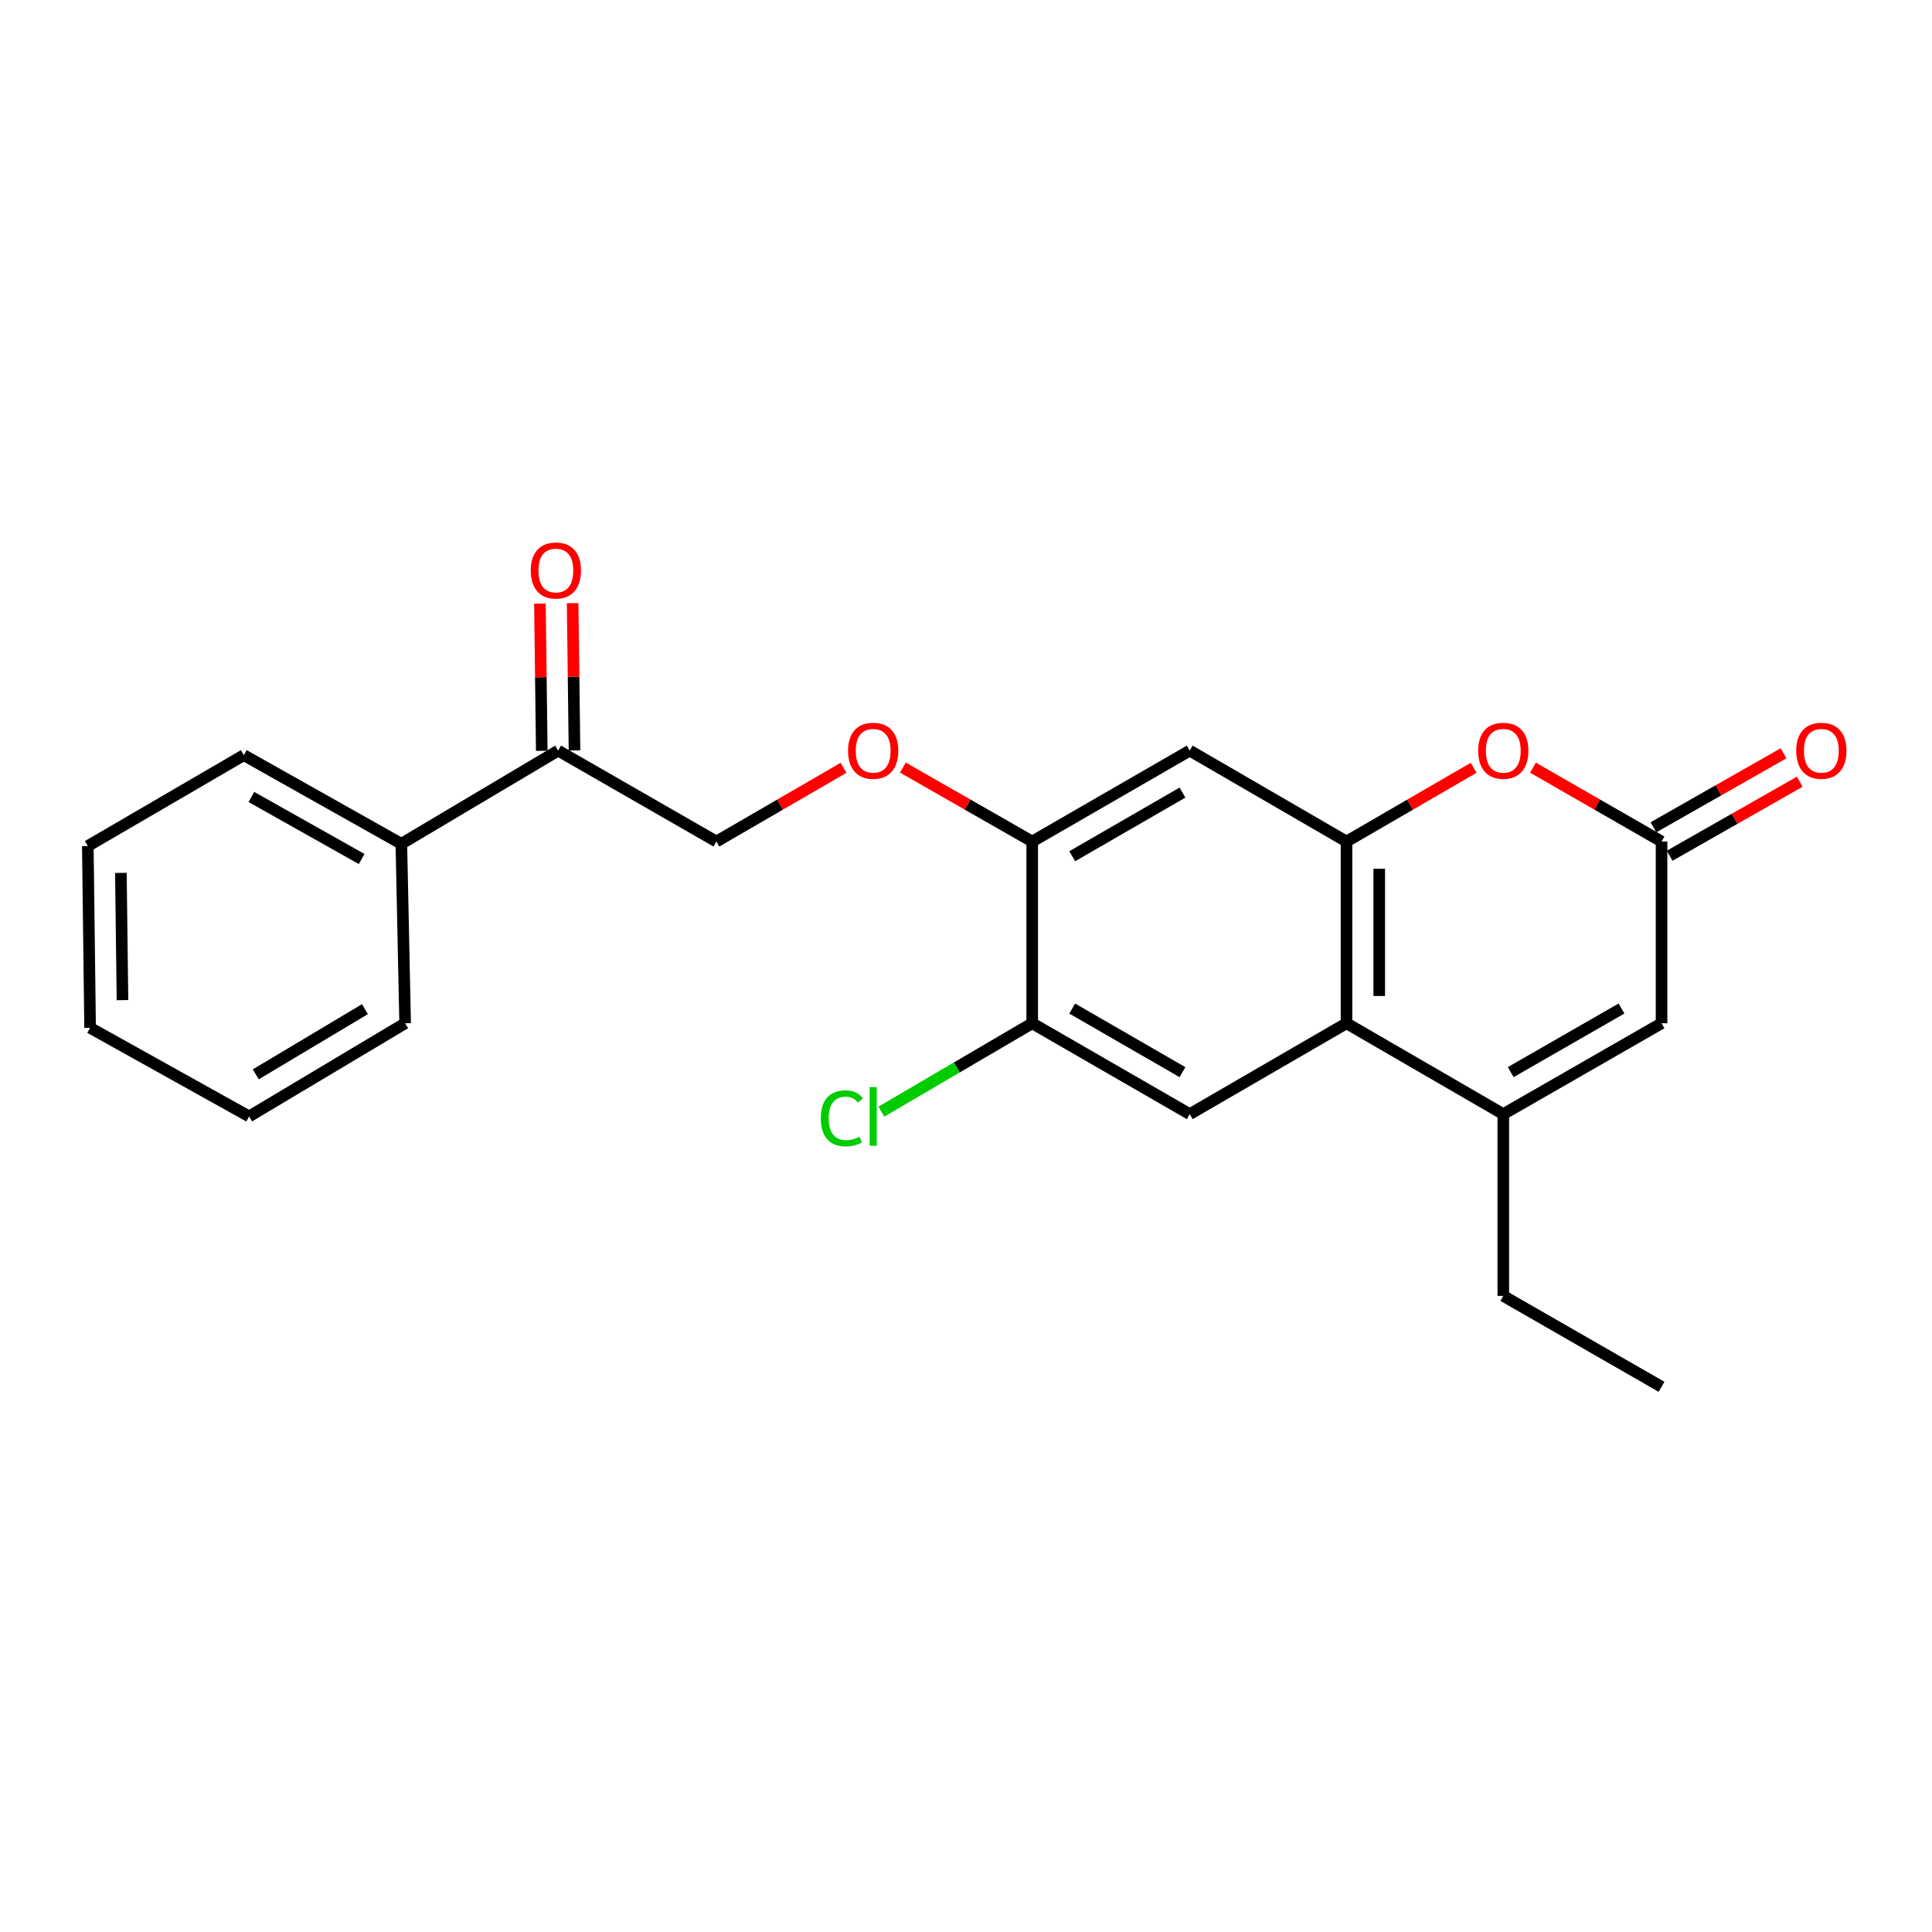 <?xml version='1.0' encoding='iso-8859-1'?>
<svg version='1.1' baseProfile='full'
              xmlns='http://www.w3.org/2000/svg'
                      xmlns:rdkit='http://www.rdkit.org/xml'
                      xmlns:xlink='http://www.w3.org/1999/xlink'
                  xml:space='preserve'
width='1000px' height='1000px' viewBox='0 0 1000 1000'>
<!-- END OF HEADER -->
<rect style='opacity:1.0;fill:#FFFFFF;stroke:none' width='1000' height='1000' x='0' y='0'> </rect>
<path class='bond-0' d='M 696.949,435.57 L 696.949,529.64' style='fill:none;fill-rule:evenodd;stroke:#000000;stroke-width:6px;stroke-linecap:butt;stroke-linejoin:miter;stroke-opacity:1' />
<path class='bond-0' d='M 713.889,449.68 L 713.889,515.529' style='fill:none;fill-rule:evenodd;stroke:#000000;stroke-width:6px;stroke-linecap:butt;stroke-linejoin:miter;stroke-opacity:1' />
<path class='bond-2' d='M 696.949,435.57 L 729.851,416.492' style='fill:none;fill-rule:evenodd;stroke:#000000;stroke-width:6px;stroke-linecap:butt;stroke-linejoin:miter;stroke-opacity:1' />
<path class='bond-2' d='M 729.851,416.492 L 762.753,397.414' style='fill:none;fill-rule:evenodd;stroke:#FF0000;stroke-width:6px;stroke-linecap:butt;stroke-linejoin:miter;stroke-opacity:1' />
<path class='bond-5' d='M 696.949,435.57 L 615.81,388.516' style='fill:none;fill-rule:evenodd;stroke:#000000;stroke-width:6px;stroke-linecap:butt;stroke-linejoin:miter;stroke-opacity:1' />
<path class='bond-1' d='M 696.949,529.64 L 778.098,576.674' style='fill:none;fill-rule:evenodd;stroke:#000000;stroke-width:6px;stroke-linecap:butt;stroke-linejoin:miter;stroke-opacity:1' />
<path class='bond-6' d='M 696.949,529.64 L 615.81,576.674' style='fill:none;fill-rule:evenodd;stroke:#000000;stroke-width:6px;stroke-linecap:butt;stroke-linejoin:miter;stroke-opacity:1' />
<path class='bond-16' d='M 778.098,576.674 L 778.098,670.753' style='fill:none;fill-rule:evenodd;stroke:#000000;stroke-width:6px;stroke-linecap:butt;stroke-linejoin:miter;stroke-opacity:1' />
<path class='bond-24' d='M 778.098,576.674 L 860.009,529.64' style='fill:none;fill-rule:evenodd;stroke:#000000;stroke-width:6px;stroke-linecap:butt;stroke-linejoin:miter;stroke-opacity:1' />
<path class='bond-24' d='M 781.95,554.929 L 839.287,522.005' style='fill:none;fill-rule:evenodd;stroke:#000000;stroke-width:6px;stroke-linecap:butt;stroke-linejoin:miter;stroke-opacity:1' />
<path class='bond-3' d='M 793.46,397.341 L 826.734,416.455' style='fill:none;fill-rule:evenodd;stroke:#FF0000;stroke-width:6px;stroke-linecap:butt;stroke-linejoin:miter;stroke-opacity:1' />
<path class='bond-3' d='M 826.734,416.455 L 860.009,435.57' style='fill:none;fill-rule:evenodd;stroke:#000000;stroke-width:6px;stroke-linecap:butt;stroke-linejoin:miter;stroke-opacity:1' />
<path class='bond-4' d='M 860.009,435.57 L 860.009,529.64' style='fill:none;fill-rule:evenodd;stroke:#000000;stroke-width:6px;stroke-linecap:butt;stroke-linejoin:miter;stroke-opacity:1' />
<path class='bond-11' d='M 864.197,442.932 L 897.867,423.779' style='fill:none;fill-rule:evenodd;stroke:#000000;stroke-width:6px;stroke-linecap:butt;stroke-linejoin:miter;stroke-opacity:1' />
<path class='bond-11' d='M 897.867,423.779 L 931.538,404.626' style='fill:none;fill-rule:evenodd;stroke:#FF0000;stroke-width:6px;stroke-linecap:butt;stroke-linejoin:miter;stroke-opacity:1' />
<path class='bond-11' d='M 855.821,428.208 L 889.492,409.055' style='fill:none;fill-rule:evenodd;stroke:#000000;stroke-width:6px;stroke-linecap:butt;stroke-linejoin:miter;stroke-opacity:1' />
<path class='bond-11' d='M 889.492,409.055 L 923.162,389.903' style='fill:none;fill-rule:evenodd;stroke:#FF0000;stroke-width:6px;stroke-linecap:butt;stroke-linejoin:miter;stroke-opacity:1' />
<path class='bond-7' d='M 615.81,388.516 L 534.276,435.57' style='fill:none;fill-rule:evenodd;stroke:#000000;stroke-width:6px;stroke-linecap:butt;stroke-linejoin:miter;stroke-opacity:1' />
<path class='bond-7' d='M 612.047,410.246 L 554.973,443.183' style='fill:none;fill-rule:evenodd;stroke:#000000;stroke-width:6px;stroke-linecap:butt;stroke-linejoin:miter;stroke-opacity:1' />
<path class='bond-23' d='M 615.81,576.674 L 534.276,529.64' style='fill:none;fill-rule:evenodd;stroke:#000000;stroke-width:6px;stroke-linecap:butt;stroke-linejoin:miter;stroke-opacity:1' />
<path class='bond-23' d='M 612.044,554.946 L 554.97,522.022' style='fill:none;fill-rule:evenodd;stroke:#000000;stroke-width:6px;stroke-linecap:butt;stroke-linejoin:miter;stroke-opacity:1' />
<path class='bond-8' d='M 534.276,435.57 L 534.276,529.64' style='fill:none;fill-rule:evenodd;stroke:#000000;stroke-width:6px;stroke-linecap:butt;stroke-linejoin:miter;stroke-opacity:1' />
<path class='bond-10' d='M 534.276,435.57 L 500.803,416.436' style='fill:none;fill-rule:evenodd;stroke:#000000;stroke-width:6px;stroke-linecap:butt;stroke-linejoin:miter;stroke-opacity:1' />
<path class='bond-10' d='M 500.803,416.436 L 467.33,397.302' style='fill:none;fill-rule:evenodd;stroke:#FF0000;stroke-width:6px;stroke-linecap:butt;stroke-linejoin:miter;stroke-opacity:1' />
<path class='bond-15' d='M 534.276,529.64 L 495.23,552.512' style='fill:none;fill-rule:evenodd;stroke:#000000;stroke-width:6px;stroke-linecap:butt;stroke-linejoin:miter;stroke-opacity:1' />
<path class='bond-15' d='M 495.23,552.512 L 456.185,575.385' style='fill:none;fill-rule:evenodd;stroke:#00CC00;stroke-width:6px;stroke-linecap:butt;stroke-linejoin:miter;stroke-opacity:1' />
<path class='bond-9' d='M 288.891,388.516 L 370.802,435.57' style='fill:none;fill-rule:evenodd;stroke:#000000;stroke-width:6px;stroke-linecap:butt;stroke-linejoin:miter;stroke-opacity:1' />
<path class='bond-13' d='M 297.36,388.41 L 296.88,350.302' style='fill:none;fill-rule:evenodd;stroke:#000000;stroke-width:6px;stroke-linecap:butt;stroke-linejoin:miter;stroke-opacity:1' />
<path class='bond-13' d='M 296.88,350.302 L 296.399,312.195' style='fill:none;fill-rule:evenodd;stroke:#FF0000;stroke-width:6px;stroke-linecap:butt;stroke-linejoin:miter;stroke-opacity:1' />
<path class='bond-13' d='M 280.422,388.623 L 279.942,350.516' style='fill:none;fill-rule:evenodd;stroke:#000000;stroke-width:6px;stroke-linecap:butt;stroke-linejoin:miter;stroke-opacity:1' />
<path class='bond-13' d='M 279.942,350.516 L 279.461,312.409' style='fill:none;fill-rule:evenodd;stroke:#FF0000;stroke-width:6px;stroke-linecap:butt;stroke-linejoin:miter;stroke-opacity:1' />
<path class='bond-14' d='M 288.891,388.516 L 207.733,436.746' style='fill:none;fill-rule:evenodd;stroke:#000000;stroke-width:6px;stroke-linecap:butt;stroke-linejoin:miter;stroke-opacity:1' />
<path class='bond-12' d='M 436.615,397.413 L 403.708,416.492' style='fill:none;fill-rule:evenodd;stroke:#FF0000;stroke-width:6px;stroke-linecap:butt;stroke-linejoin:miter;stroke-opacity:1' />
<path class='bond-12' d='M 403.708,416.492 L 370.802,435.57' style='fill:none;fill-rule:evenodd;stroke:#000000;stroke-width:6px;stroke-linecap:butt;stroke-linejoin:miter;stroke-opacity:1' />
<path class='bond-17' d='M 207.733,436.746 L 126.199,390.869' style='fill:none;fill-rule:evenodd;stroke:#000000;stroke-width:6px;stroke-linecap:butt;stroke-linejoin:miter;stroke-opacity:1' />
<path class='bond-17' d='M 187.196,444.628 L 130.122,412.513' style='fill:none;fill-rule:evenodd;stroke:#000000;stroke-width:6px;stroke-linecap:butt;stroke-linejoin:miter;stroke-opacity:1' />
<path class='bond-18' d='M 207.733,436.746 L 209.7,529.64' style='fill:none;fill-rule:evenodd;stroke:#000000;stroke-width:6px;stroke-linecap:butt;stroke-linejoin:miter;stroke-opacity:1' />
<path class='bond-19' d='M 778.098,670.753 L 860.009,717.807' style='fill:none;fill-rule:evenodd;stroke:#000000;stroke-width:6px;stroke-linecap:butt;stroke-linejoin:miter;stroke-opacity:1' />
<path class='bond-21' d='M 126.199,390.869 L 45.455,437.904' style='fill:none;fill-rule:evenodd;stroke:#000000;stroke-width:6px;stroke-linecap:butt;stroke-linejoin:miter;stroke-opacity:1' />
<path class='bond-20' d='M 209.7,529.64 L 128.946,577.86' style='fill:none;fill-rule:evenodd;stroke:#000000;stroke-width:6px;stroke-linecap:butt;stroke-linejoin:miter;stroke-opacity:1' />
<path class='bond-20' d='M 188.902,522.329 L 132.375,556.083' style='fill:none;fill-rule:evenodd;stroke:#000000;stroke-width:6px;stroke-linecap:butt;stroke-linejoin:miter;stroke-opacity:1' />
<path class='bond-22' d='M 128.946,577.86 L 46.631,531.992' style='fill:none;fill-rule:evenodd;stroke:#000000;stroke-width:6px;stroke-linecap:butt;stroke-linejoin:miter;stroke-opacity:1' />
<path class='bond-25' d='M 45.455,437.904 L 46.631,531.992' style='fill:none;fill-rule:evenodd;stroke:#000000;stroke-width:6px;stroke-linecap:butt;stroke-linejoin:miter;stroke-opacity:1' />
<path class='bond-25' d='M 62.569,451.805 L 63.392,517.667' style='fill:none;fill-rule:evenodd;stroke:#000000;stroke-width:6px;stroke-linecap:butt;stroke-linejoin:miter;stroke-opacity:1' />
<path  class='atom-3' d='M 765.098 388.596
Q 765.098 381.796, 768.458 377.996
Q 771.818 374.196, 778.098 374.196
Q 784.378 374.196, 787.738 377.996
Q 791.098 381.796, 791.098 388.596
Q 791.098 395.476, 787.698 399.396
Q 784.298 403.276, 778.098 403.276
Q 771.858 403.276, 768.458 399.396
Q 765.098 395.516, 765.098 388.596
M 778.098 400.076
Q 782.418 400.076, 784.738 397.196
Q 787.098 394.276, 787.098 388.596
Q 787.098 383.036, 784.738 380.236
Q 782.418 377.396, 778.098 377.396
Q 773.778 377.396, 771.418 380.196
Q 769.098 382.996, 769.098 388.596
Q 769.098 394.316, 771.418 397.196
Q 773.778 400.076, 778.098 400.076
' fill='#FF0000'/>
<path  class='atom-11' d='M 438.96 388.596
Q 438.96 381.796, 442.32 377.996
Q 445.68 374.196, 451.96 374.196
Q 458.24 374.196, 461.6 377.996
Q 464.96 381.796, 464.96 388.596
Q 464.96 395.476, 461.56 399.396
Q 458.16 403.276, 451.96 403.276
Q 445.72 403.276, 442.32 399.396
Q 438.96 395.516, 438.96 388.596
M 451.96 400.076
Q 456.28 400.076, 458.6 397.196
Q 460.96 394.276, 460.96 388.596
Q 460.96 383.036, 458.6 380.236
Q 456.28 377.396, 451.96 377.396
Q 447.64 377.396, 445.28 380.196
Q 442.96 382.996, 442.96 388.596
Q 442.96 394.316, 445.28 397.196
Q 447.64 400.076, 451.96 400.076
' fill='#FF0000'/>
<path  class='atom-12' d='M 929.729 388.596
Q 929.729 381.796, 933.089 377.996
Q 936.449 374.196, 942.729 374.196
Q 949.009 374.196, 952.369 377.996
Q 955.729 381.796, 955.729 388.596
Q 955.729 395.476, 952.329 399.396
Q 948.929 403.276, 942.729 403.276
Q 936.489 403.276, 933.089 399.396
Q 929.729 395.516, 929.729 388.596
M 942.729 400.076
Q 947.049 400.076, 949.369 397.196
Q 951.729 394.276, 951.729 388.596
Q 951.729 383.036, 949.369 380.236
Q 947.049 377.396, 942.729 377.396
Q 938.409 377.396, 936.049 380.196
Q 933.729 382.996, 933.729 388.596
Q 933.729 394.316, 936.049 397.196
Q 938.409 400.076, 942.729 400.076
' fill='#FF0000'/>
<path  class='atom-14' d='M 274.715 295.289
Q 274.715 288.489, 278.075 284.689
Q 281.435 280.889, 287.715 280.889
Q 293.995 280.889, 297.355 284.689
Q 300.715 288.489, 300.715 295.289
Q 300.715 302.169, 297.315 306.089
Q 293.915 309.969, 287.715 309.969
Q 281.475 309.969, 278.075 306.089
Q 274.715 302.209, 274.715 295.289
M 287.715 306.769
Q 292.035 306.769, 294.355 303.889
Q 296.715 300.969, 296.715 295.289
Q 296.715 289.729, 294.355 286.929
Q 292.035 284.089, 287.715 284.089
Q 283.395 284.089, 281.035 286.889
Q 278.715 289.689, 278.715 295.289
Q 278.715 301.009, 281.035 303.889
Q 283.395 306.769, 287.715 306.769
' fill='#FF0000'/>
<path  class='atom-16' d='M 424.84 578.84
Q 424.84 571.8, 428.12 568.12
Q 431.44 564.4, 437.72 564.4
Q 443.56 564.4, 446.68 568.52
L 444.04 570.68
Q 441.76 567.68, 437.72 567.68
Q 433.44 567.68, 431.16 570.56
Q 428.92 573.4, 428.92 578.84
Q 428.92 584.44, 431.24 587.32
Q 433.6 590.2, 438.16 590.2
Q 441.28 590.2, 444.92 588.32
L 446.04 591.32
Q 444.56 592.28, 442.32 592.84
Q 440.08 593.4, 437.6 593.4
Q 431.44 593.4, 428.12 589.64
Q 424.84 585.88, 424.84 578.84
' fill='#00CC00'/>
<path  class='atom-16' d='M 450.12 562.68
L 453.8 562.68
L 453.8 593.04
L 450.12 593.04
L 450.12 562.68
' fill='#00CC00'/>
</svg>
